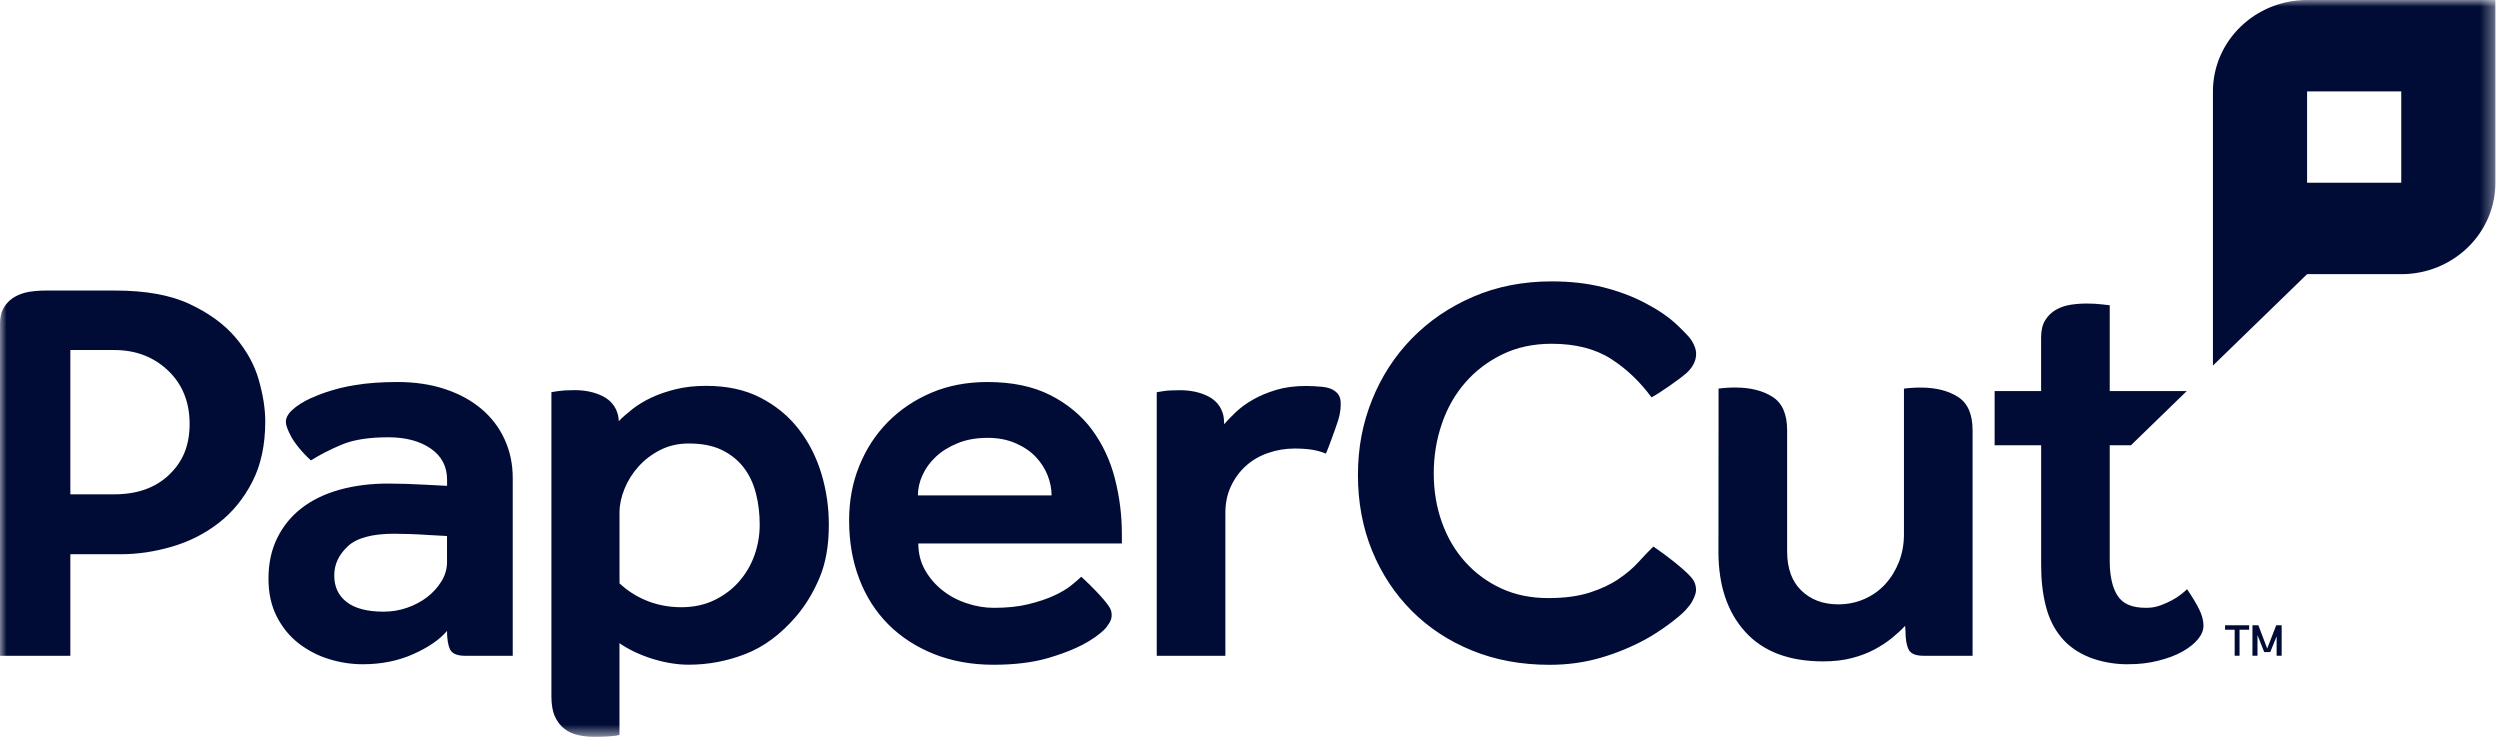 <svg width="188" height="56" viewBox="0 0 188 56" fill="none" xmlns="http://www.w3.org/2000/svg">
<mask id="mask0_1030_10763" style="mask-type:luminance" maskUnits="userSpaceOnUse" x="0" y="0" width="188" height="56">
<path d="M187.65 0H0V55.414H187.65V0Z" fill="white"/>
</mask>
<g mask="url(#mask0_1030_10763)">
<path d="M173.493 0C169.584 0 166.413 3.078 166.413 6.874V27.491L173.493 20.617H180.574C184.483 20.617 187.654 17.539 187.654 13.743V0H173.497H173.493ZM180.574 13.743H173.493V6.874H180.574V13.747V13.743Z" fill="#000C35"/>
<path d="M143.177 32.352V29.225C143.373 29.198 143.611 29.176 143.826 29.164C144.037 29.149 144.241 29.145 144.44 29.145C145.57 29.145 146.5 29.377 147.235 29.844C147.97 30.311 148.338 31.145 148.338 32.352V49.315H144.659C144.061 49.315 143.685 49.159 143.529 48.844C143.373 48.529 143.294 48.073 143.294 47.466L143.263 47.064C143.001 47.348 142.681 47.645 142.301 47.956C141.922 48.267 141.484 48.559 140.988 48.825C140.491 49.094 139.924 49.315 139.283 49.481C138.642 49.652 137.911 49.736 137.098 49.736C134.533 49.736 132.578 48.992 131.237 47.508C129.896 46.024 129.227 44.02 129.227 41.5L129.235 32.349V29.221C129.431 29.195 129.665 29.172 129.88 29.16C130.091 29.145 130.299 29.142 130.494 29.142C131.624 29.142 132.555 29.373 133.29 29.84C134.025 30.307 134.392 31.142 134.392 32.349V41.458C134.392 42.733 134.744 43.716 135.459 44.407C136.175 45.102 137.102 45.447 138.235 45.447C138.935 45.447 139.592 45.314 140.202 45.045C140.816 44.775 141.34 44.399 141.778 43.921C142.215 43.439 142.556 42.881 142.806 42.243C143.052 41.606 143.177 40.919 143.177 40.183V32.349V32.352ZM123.75 48.077C122.726 48.631 121.611 49.102 120.391 49.459C119.172 49.816 117.885 49.994 116.525 49.994C114.402 49.994 112.459 49.637 110.703 48.92C108.948 48.206 107.431 47.208 106.156 45.929C104.882 44.65 103.889 43.143 103.181 41.412C102.473 39.678 102.117 37.78 102.117 35.719C102.117 33.658 102.473 31.829 103.181 30.068C103.889 28.306 104.889 26.766 106.176 25.448C107.466 24.128 109.002 23.084 110.785 22.314C112.572 21.543 114.539 21.16 116.693 21.16C118.081 21.16 119.355 21.304 120.517 21.592C121.678 21.881 122.733 22.272 123.683 22.769C124.633 23.262 125.498 23.828 126.213 24.522C126.51 24.811 126.921 25.225 127.065 25.407C127.23 25.616 127.359 25.847 127.456 26.109C127.554 26.371 127.574 26.64 127.519 26.917C127.433 27.343 127.186 27.737 126.772 28.102C126.358 28.466 124.817 29.559 124.196 29.882C123.32 28.694 122.307 27.73 121.158 26.993C119.965 26.23 118.476 25.851 116.685 25.851C115.313 25.851 114.081 26.116 112.986 26.644C111.896 27.175 110.961 27.881 110.191 28.766C109.421 29.65 108.83 30.683 108.428 31.867C108.021 33.051 107.818 34.292 107.818 35.598C107.818 36.903 108.021 38.125 108.428 39.268C108.834 40.41 109.417 41.405 110.171 42.243C110.926 43.086 111.829 43.754 112.881 44.244C113.933 44.733 115.113 44.976 116.431 44.976C117.635 44.976 118.663 44.84 119.52 44.57C120.372 44.297 121.103 43.959 121.705 43.549C122.307 43.143 122.812 42.714 123.218 42.263C123.625 41.815 123.996 41.428 124.332 41.101C124.547 41.245 125.666 42.008 126.616 42.858C126.811 43.033 126.995 43.204 127.155 43.386C127.316 43.568 127.421 43.743 127.472 43.913C127.546 44.16 127.562 44.384 127.515 44.581C127.468 44.779 127.37 45.014 127.218 45.284C127.136 45.432 126.983 45.629 126.76 45.876C126.248 46.438 124.825 47.493 123.746 48.077H123.75ZM99.334 29.081C99.095 29.058 98.626 29.024 98.224 29.024C97.379 29.024 96.628 29.123 95.972 29.32C95.315 29.517 94.74 29.76 94.243 30.041C93.747 30.322 93.317 30.633 92.953 30.975C92.59 31.316 92.289 31.628 92.058 31.908C92.058 31.908 92.05 31.464 91.995 31.233C91.839 30.599 91.464 30.113 90.858 29.806C90.256 29.498 89.54 29.343 88.719 29.343C88.438 29.343 88.191 29.35 87.988 29.362C87.781 29.373 87.601 29.392 87.448 29.419C87.269 29.445 87.112 29.468 86.987 29.494V49.315H92.148V38.573C92.148 37.837 92.285 37.173 92.562 36.577C92.84 35.981 93.211 35.472 93.677 35.047C94.142 34.622 94.697 34.296 95.338 34.072C95.979 33.844 96.652 33.73 97.348 33.73C97.844 33.73 98.274 33.761 98.638 33.814C99.002 33.871 99.361 33.969 99.709 34.11C99.881 33.738 100.471 32.113 100.632 31.597C100.796 31.081 100.843 30.58 100.816 30.189C100.796 29.942 100.718 29.741 100.577 29.582C100.436 29.422 100.256 29.305 100.037 29.221C99.819 29.142 99.572 29.096 99.334 29.073V29.081ZM46.588 43.872C47.608 44.817 49.153 45.663 51.225 45.663C52.159 45.663 52.988 45.485 53.719 45.132C54.447 44.779 55.068 44.312 55.577 43.731C56.085 43.151 56.472 42.494 56.734 41.758C56.996 41.021 57.129 40.258 57.129 39.465C57.129 38.615 57.035 37.826 56.843 37.089C56.652 36.353 56.347 35.708 55.925 35.157C55.502 34.607 54.955 34.167 54.286 33.84C53.614 33.514 52.785 33.351 51.792 33.351C51.006 33.351 50.291 33.514 49.649 33.84C49.008 34.167 48.461 34.584 48.007 35.093C47.554 35.601 47.206 36.159 46.959 36.77C46.713 37.378 46.588 37.966 46.588 38.532V43.872ZM41.47 29.491C41.599 29.468 41.752 29.441 41.932 29.415C42.088 29.392 42.264 29.373 42.471 29.358C42.678 29.346 42.921 29.339 43.202 29.339C44.023 29.339 44.739 29.494 45.341 29.802C45.943 30.109 46.322 30.595 46.479 31.229C46.51 31.351 46.526 31.529 46.533 31.673C46.795 31.389 47.178 31.07 47.569 30.758C47.964 30.447 48.43 30.163 48.969 29.908C49.509 29.654 50.118 29.441 50.807 29.271C51.491 29.1 52.257 29.016 53.102 29.016C54.677 29.016 56.038 29.312 57.191 29.908C58.345 30.504 59.298 31.286 60.057 32.265C60.816 33.241 61.382 34.353 61.762 35.598C62.141 36.843 62.329 38.129 62.329 39.461C62.329 41.018 62.094 42.35 61.629 43.45C61.163 44.555 60.581 45.515 59.881 46.339C58.716 47.698 57.438 48.647 56.053 49.182C54.669 49.721 53.246 49.986 51.788 49.986C49.896 49.986 47.835 49.246 46.584 48.366V55.262C46.459 55.311 46.221 55.346 45.869 55.372C45.517 55.395 45.13 55.41 44.704 55.41C44.277 55.41 43.867 55.368 43.48 55.281C43.089 55.194 42.745 55.038 42.444 54.806C42.143 54.575 41.904 54.264 41.728 53.877C41.552 53.486 41.466 52.989 41.466 52.377V29.491H41.47ZM153.491 29.403V25.38C153.491 24.849 153.593 24.416 153.796 24.086C153.999 23.756 154.265 23.494 154.594 23.304C154.922 23.11 155.289 22.985 155.692 22.921C156.099 22.856 156.501 22.826 156.908 22.826C157.111 22.826 157.315 22.83 157.514 22.841C157.717 22.852 157.905 22.868 158.081 22.89C158.284 22.913 158.472 22.932 158.652 22.955V29.407H164.446L160.247 33.484H158.652V42.187C158.652 43.318 158.847 44.191 159.242 44.798C159.637 45.405 160.302 45.709 161.408 45.709C161.78 45.709 162.131 45.648 162.46 45.527C162.792 45.405 163.089 45.272 163.355 45.128C163.621 44.984 163.852 44.828 164.051 44.669C164.251 44.509 164.387 44.388 164.469 44.308C164.868 44.897 165.173 45.405 165.384 45.834C165.595 46.263 165.701 46.665 165.701 47.045C165.701 47.394 165.56 47.739 165.283 48.073C165.005 48.411 164.614 48.719 164.11 49.003C163.605 49.284 162.996 49.516 162.28 49.69C161.565 49.865 160.931 49.952 159.934 49.952C158.937 49.952 157.905 49.743 157.119 49.428C156.243 49.075 155.536 48.574 155 47.922C154.461 47.273 154.074 46.487 153.843 45.565C153.608 44.646 153.495 43.633 153.495 42.528V33.484H149.996V29.407H153.495L153.491 29.403ZM33.616 42.266C33.616 42.775 33.479 43.257 33.201 43.709C32.924 44.16 32.568 44.559 32.13 44.897C31.692 45.234 31.188 45.504 30.621 45.701C30.054 45.898 29.464 45.997 28.85 45.997C27.626 45.997 26.699 45.758 26.074 45.276C25.448 44.794 25.136 44.13 25.136 43.28C25.136 42.429 25.472 41.731 26.14 41.093C26.813 40.456 27.978 40.137 29.64 40.137C29.96 40.137 30.347 40.145 30.797 40.16C31.25 40.175 31.68 40.194 32.087 40.224C32.584 40.255 33.092 40.281 33.616 40.308V42.263V42.266ZM23.439 29.912C22.813 30.197 22.328 30.504 21.98 30.827C21.632 31.149 21.472 31.472 21.5 31.791C21.519 32.019 21.644 32.36 21.887 32.816C22.125 33.271 22.715 34.03 23.384 34.622C24.052 34.197 24.827 33.802 25.702 33.434C26.578 33.066 27.743 32.884 29.202 32.884C30.515 32.884 31.579 33.169 32.396 33.734C33.213 34.3 33.62 35.078 33.62 36.068V36.535C33.064 36.508 32.525 36.478 32.001 36.452C31.536 36.425 31.055 36.402 30.558 36.387C30.062 36.372 29.612 36.364 29.202 36.364C27.861 36.364 26.637 36.52 25.526 36.831C24.416 37.142 23.47 37.602 22.684 38.209C21.898 38.816 21.285 39.568 20.847 40.46C20.409 41.352 20.19 42.365 20.19 43.496C20.19 44.627 20.401 45.561 20.823 46.384C21.245 47.204 21.8 47.876 22.485 48.4C23.169 48.923 23.927 49.315 24.76 49.569C25.589 49.823 26.43 49.952 27.274 49.952C28.674 49.952 29.941 49.698 31.078 49.189C32.216 48.681 33.06 48.1 33.616 47.447C33.616 48.051 33.694 48.533 33.85 48.844C34.007 49.159 34.382 49.315 34.98 49.315H38.558V35.943C38.558 34.895 38.354 33.928 37.944 33.036C37.537 32.144 36.951 31.381 36.196 30.743C35.438 30.106 34.527 29.612 33.463 29.259C32.4 28.906 31.211 28.728 29.898 28.728C28.674 28.728 27.603 28.804 26.684 28.963C26.308 29.028 25.949 29.088 25.613 29.176C24.788 29.384 24.064 29.631 23.439 29.92V29.912ZM19.462 28.572C19.138 27.437 18.552 26.371 17.707 25.376C16.863 24.382 15.717 23.547 14.27 22.868C12.824 22.188 10.963 21.85 8.687 21.85H3.413C3.01 21.85 2.604 21.881 2.197 21.945C1.795 22.01 1.427 22.139 1.099 22.329C0.77 22.518 0.504 22.78 0.301 23.11C0.098 23.441 -0.004 23.873 -0.004 24.405V49.318H5.29V41.678H9.078C10.345 41.678 11.627 41.488 12.929 41.109C14.227 40.729 15.4 40.137 16.44 39.332C17.48 38.528 18.325 37.495 18.974 36.231C19.623 34.971 19.947 33.457 19.947 31.688C19.947 30.743 19.783 29.7 19.459 28.565L19.462 28.572ZM12.718 35.704C11.694 36.683 10.318 37.173 8.59 37.173H5.29V26.322H8.59C10.208 26.322 11.557 26.838 12.64 27.866C13.719 28.899 14.259 30.235 14.259 31.874C14.259 33.514 13.746 34.721 12.718 35.7V35.704ZM168.043 47.356H167.324V47.022H169.134V47.356H168.414V49.311H168.047V47.356H168.043ZM171.206 47.842L170.725 49.034H170.268L169.763 47.755V49.311H169.384V47.022H169.83L170.494 48.768L171.171 47.022H171.581V49.311H171.202V47.842H171.206ZM81.306 43.367C81.467 43.511 82.303 44.274 82.995 45.086C83.136 45.253 83.269 45.416 83.382 45.584C83.496 45.754 83.562 45.91 83.582 46.058C83.613 46.27 83.597 46.456 83.535 46.62C83.472 46.779 83.363 46.961 83.203 47.17C83.117 47.284 82.968 47.432 82.749 47.61C81.642 48.525 80.208 49.072 78.831 49.481C77.678 49.819 76.302 49.99 74.699 49.99C73.096 49.99 71.579 49.721 70.238 49.185C68.897 48.647 67.751 47.906 66.805 46.958C65.859 46.009 65.128 44.87 64.62 43.542C64.108 42.209 63.853 40.74 63.853 39.127C63.853 37.655 64.108 36.288 64.62 35.032C65.128 33.772 65.843 32.675 66.762 31.741C67.681 30.808 68.776 30.071 70.042 29.532C71.309 28.994 72.717 28.728 74.261 28.728C76.126 28.728 77.709 29.062 79.007 29.726C80.305 30.39 81.345 31.263 82.135 32.337C82.921 33.411 83.492 34.63 83.84 35.989C84.188 37.347 84.364 38.733 84.364 40.148V40.87H69.057C69.057 41.606 69.225 42.27 69.561 42.866C69.898 43.462 70.336 43.97 70.875 44.395C71.415 44.821 72.025 45.147 72.713 45.371C73.397 45.599 74.073 45.709 74.746 45.709C75.735 45.709 76.603 45.618 77.35 45.432C78.093 45.249 78.726 45.037 79.254 44.794C79.778 44.555 80.208 44.301 80.544 44.031C80.88 43.762 81.134 43.542 81.31 43.371L81.306 43.367ZM79.078 37.256C79.078 36.748 78.976 36.239 78.773 35.727C78.57 35.218 78.268 34.759 77.877 34.345C77.483 33.935 76.982 33.594 76.368 33.328C75.754 33.059 75.055 32.926 74.269 32.926C73.424 32.926 72.674 33.059 72.017 33.328C71.36 33.597 70.813 33.935 70.379 34.345C69.941 34.755 69.605 35.214 69.374 35.727C69.139 36.235 69.026 36.748 69.026 37.256H79.086H79.078Z" fill="#000C35"/>
</g>
</svg>
